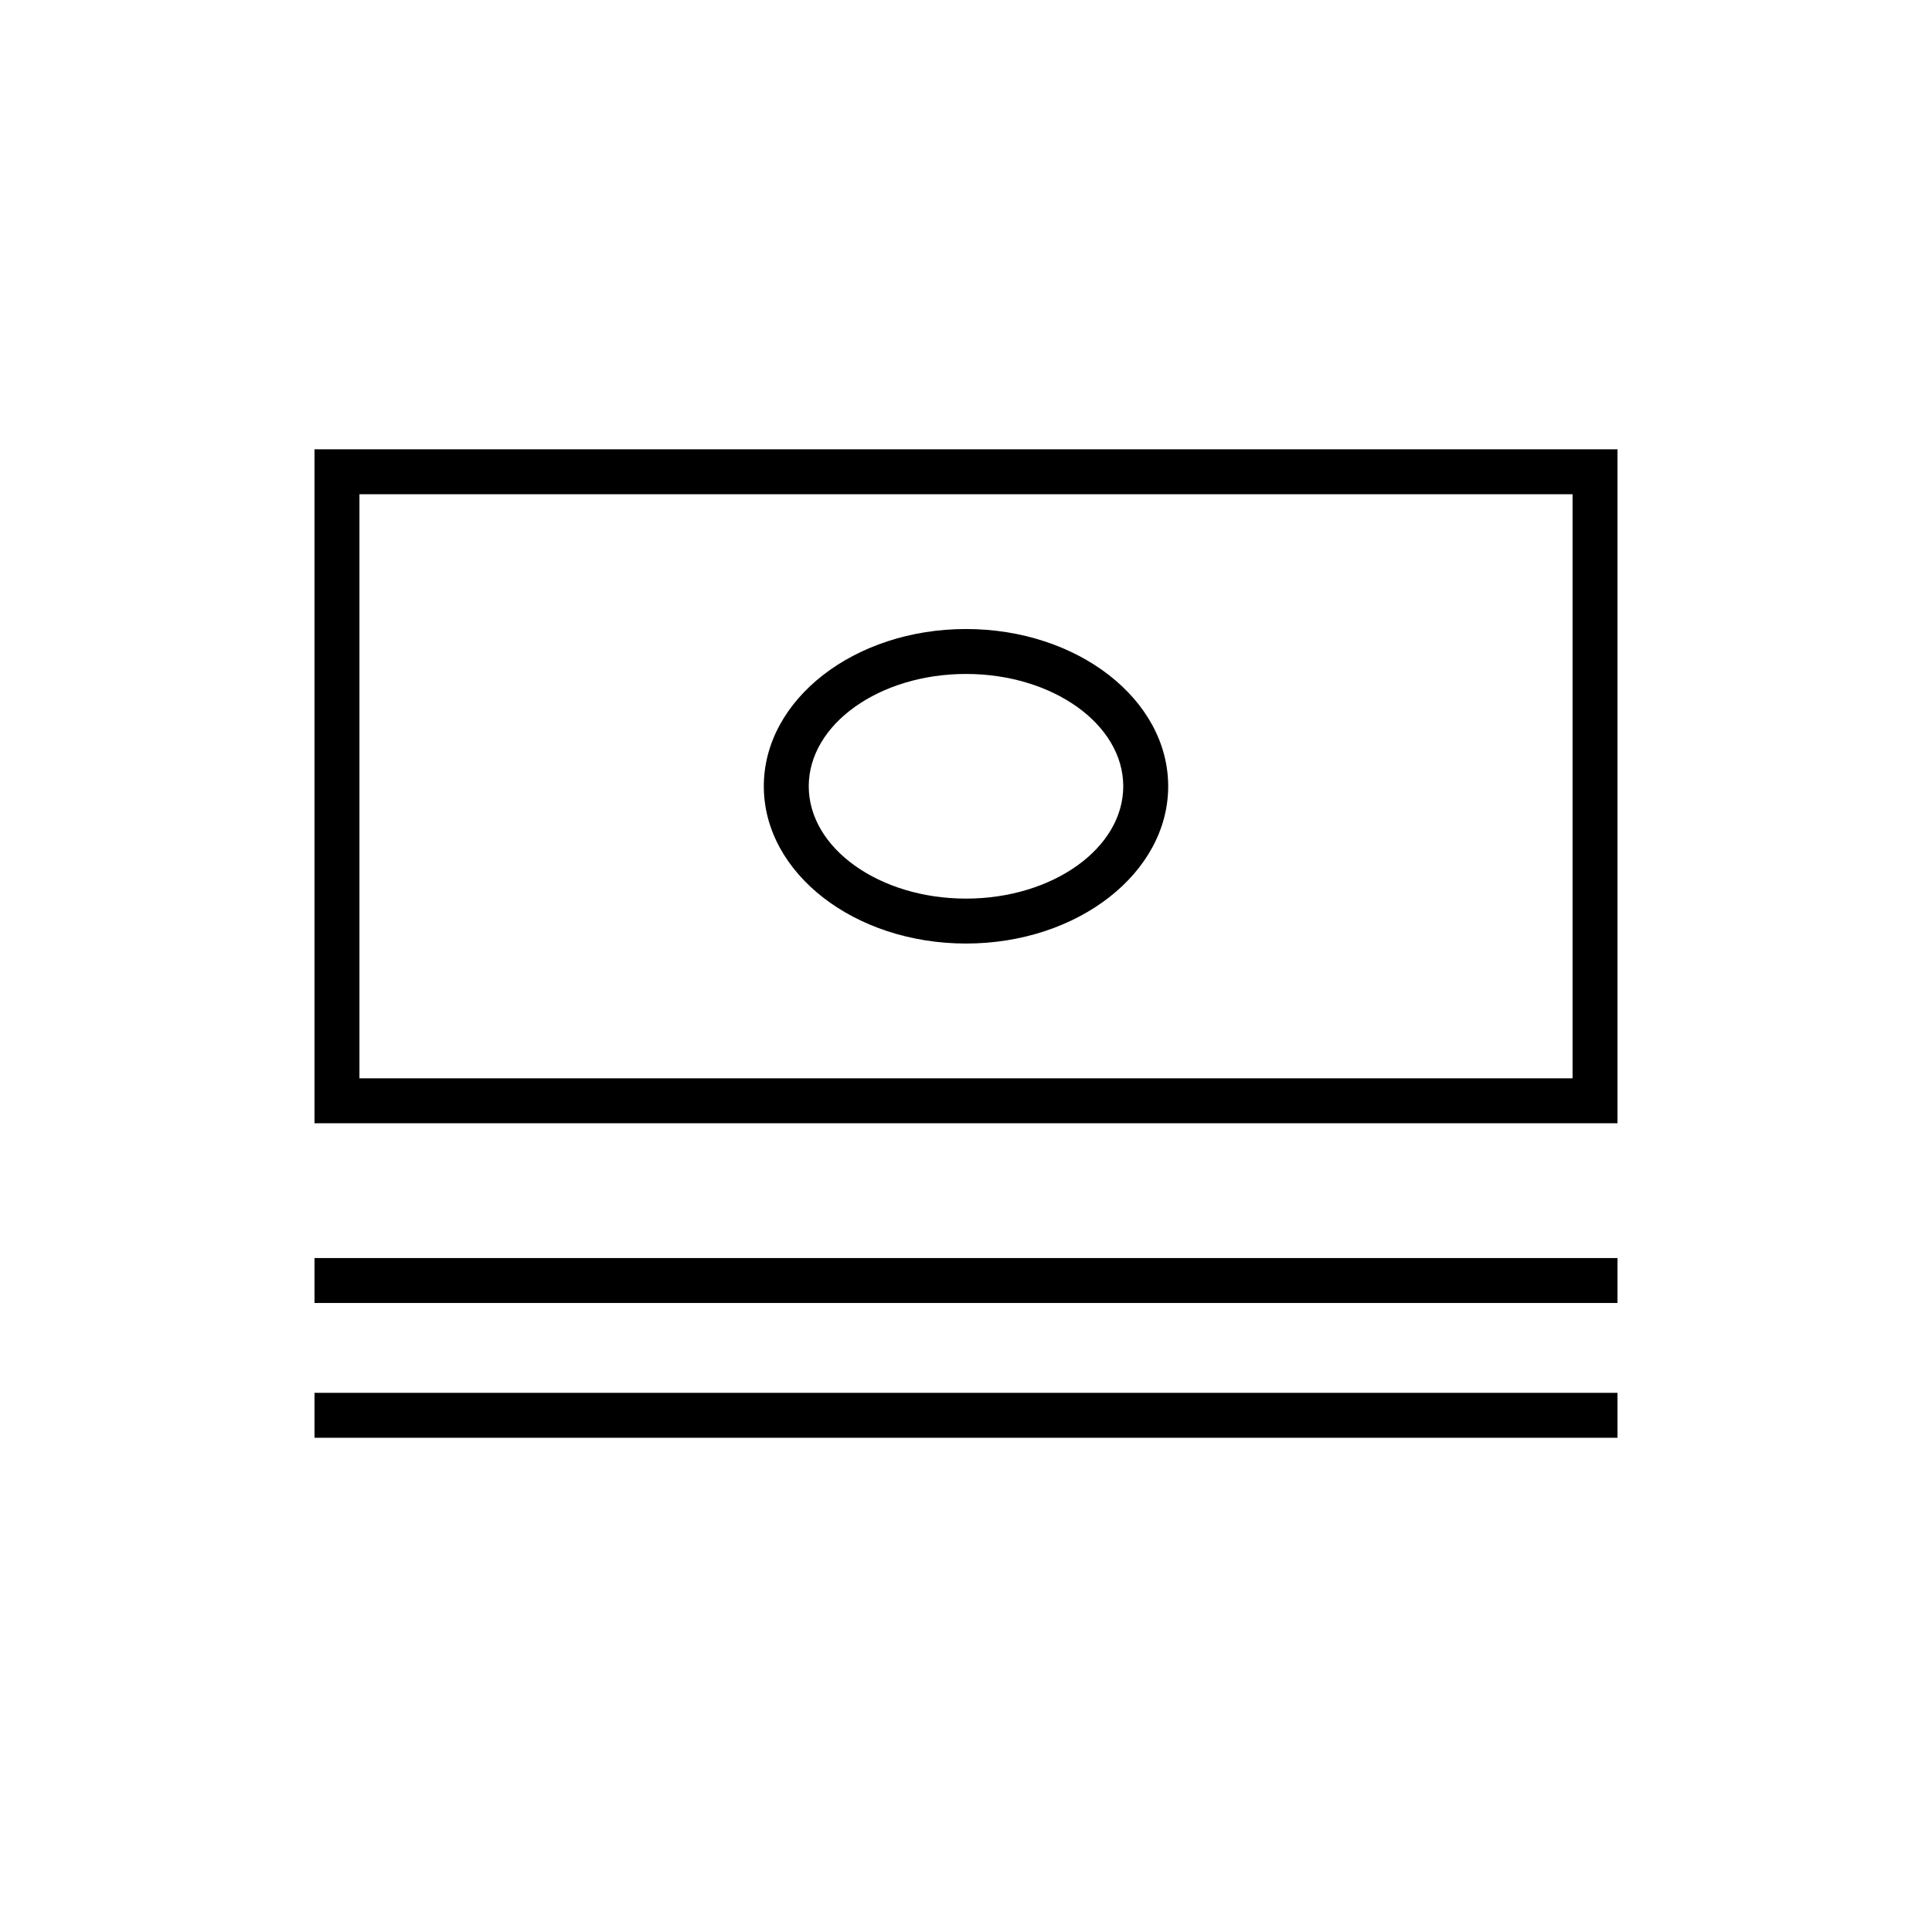 <svg width="43" height="43" viewBox="0 0 43 43" fill="none" xmlns="http://www.w3.org/2000/svg">
<rect width="43" height="43" fill="white"/>
<rect x="6" y="6" width="31" height="31" fill="white"/>
<path fill-rule="evenodd" clip-rule="evenodd" d="M36 10V17.5V25H7V17.5V10H36ZM35 24V17.5V11H8V17.5V24H35Z" fill="black"/>
<path fill-rule="evenodd" clip-rule="evenodd" d="M26 17.5C26 19.432 23.985 21 21.5 21C19.015 21 17 19.432 17 17.5C17 15.567 19.015 14 21.5 14C23.985 14 26 15.567 26 17.5ZM25 17.5C25 16.121 23.43 15 21.5 15C19.57 15 18 16.121 18 17.5C18 18.878 19.57 20 21.5 20C23.43 20 25 18.878 25 17.5Z" fill="black"/>
<path d="M36 28H7V29H36V28Z" fill="black"/>
<path d="M36 31H7V32H36V31Z" fill="black"/>
</svg>
